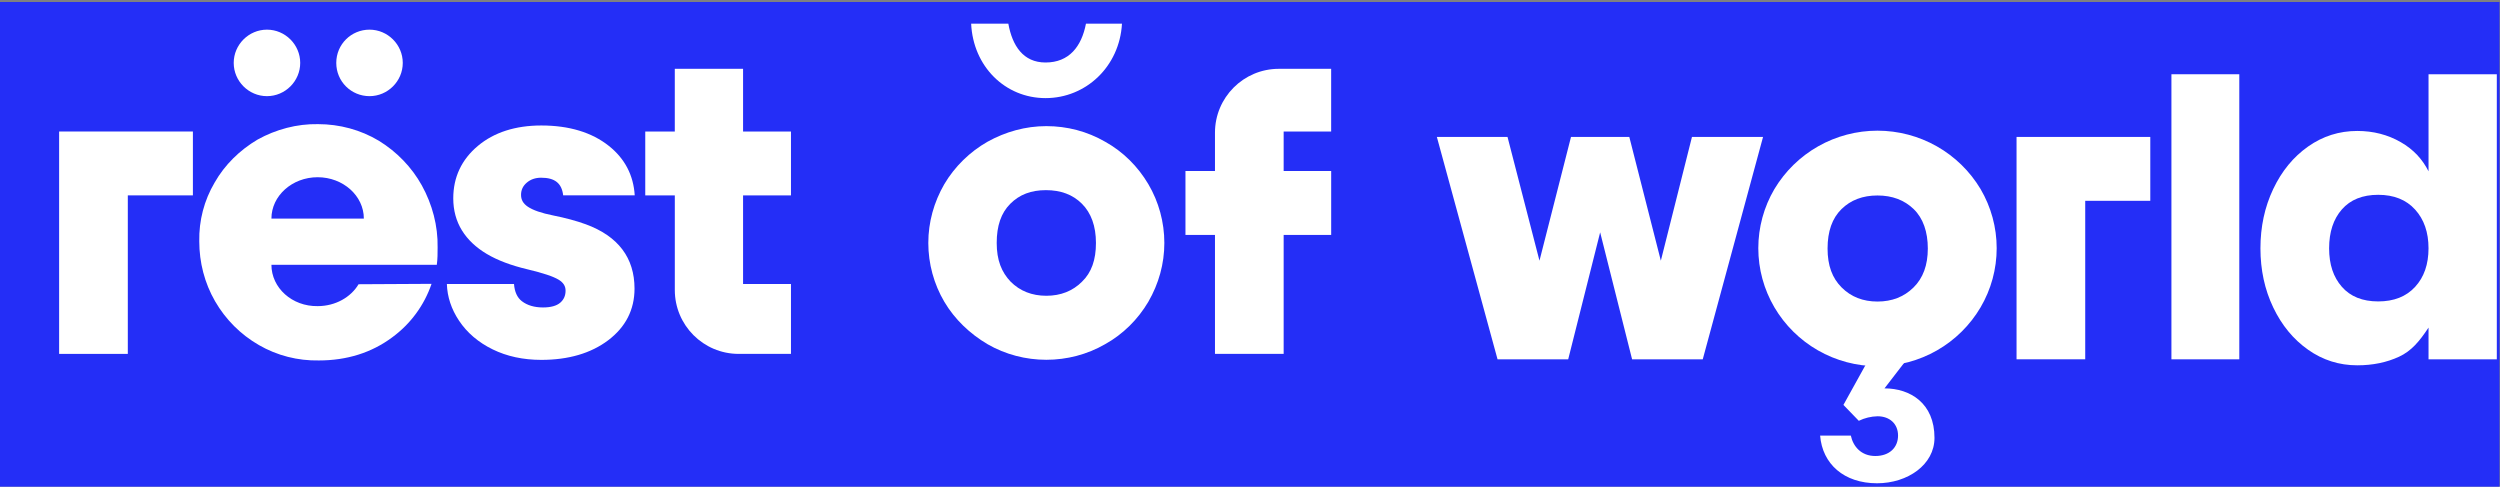 <?xml version="1.0" encoding="UTF-8"?>
<svg id="Ebene_1" xmlns="http://www.w3.org/2000/svg" xmlns:xlink="http://www.w3.org/1999/xlink" version="1.1" viewBox="0 0 1238.38 241.08">
  <rect x="0" y="0" width="1238.38" height="241.08" fill="#808080" stroke="none"/>
  <!-- Generator: Adobe Illustrator 29.8.3, SVG Export Plug-In . SVG Version: 2.1.1 Build 3)  -->
  <defs>
    <style>
      .st0 {
        fill: none;
      }

      .st1 {
        fill: #242ef7;
      }

      .st2 {
        fill: #fff;
      }

      .st3 {
        clip-path: url(#clippath);
      }
    </style>
    <clipPath id="clippath">
      <rect class="st0" x="-1" y="1" width="1239.14" height="245.01"/>
    </clipPath>
  </defs>
  <g class="st3">
    <g id="Background">
      <rect class="st1" x="-1" y="1" width="1352.13" height="418.71"/>
    </g>
    <g id="_2-line">
      <g>
        <polygon class="st2" points="29.29 65.14 29.29 175.3 63.31 175.3 63.31 96.78 95.55 96.78 95.55 65.14 29.29 65.14"/>
        <path class="st2" d="M334.26,96.78h-14.63v-31.64h14.63v-31.05h33.82v31.05h23.73v31.64h-23.73v43.91h23.73v34.61h-25.9c-17.48,0-31.64-14.17-31.64-31.64v-46.87h-.01Z"/>
        <path class="st2" d="M290.18,111.1c-4.64-1.69-10.09-3.17-16.2-4.38-5.78-1.15-10-2.61-12.54-4.34-2.28-1.55-3.34-3.4-3.34-5.83s.9-4.38,2.77-6.01c1.91-1.67,4.32-2.51,7.18-2.51,6.78,0,10.22,2.73,10.92,8.74h35.44c-.61-9.96-4.9-18.2-12.81-24.49-8.44-6.71-19.69-10.12-33.45-10.12-12.84,0-23.42,3.4-31.42,10.1-8.1,6.78-12.21,15.53-12.21,26,0,5.93,1.45,11.27,4.31,15.89,2.83,4.57,6.99,8.5,12.36,11.68,5.27,3.12,12.01,5.67,20.05,7.57,7.67,1.82,12.9,3.56,15.54,5.19,2.3,1.42,3.37,3.13,3.37,5.38,0,2.48-.86,4.43-2.62,5.96-1.81,1.57-4.69,2.37-8.55,2.37-4.27,0-7.79-1.04-10.46-3.09-2.33-1.78-3.62-4.66-3.91-8.52h-33.25c.2,6.32,2.19,12.41,5.99,18.12,3.98,5.99,9.59,10.79,16.69,14.26,7.04,3.45,15.15,5.2,24.1,5.2,13.43,0,24.57-3.26,33.09-9.69,8.68-6.55,13.08-15.16,13.08-25.6,0-15.27-8.11-25.99-24.12-31.87"/>
        <g>
          <path class="st2" d="M157.34,87.79c12.65,0,22.89,9.24,22.89,20.48h-45.78c0-11.24,10.24-20.48,22.89-20.48ZM177.62,140.8c-3.82,6.43-11.45,10.84-20.28,10.84-12.65.2-22.89-9.04-22.89-20.48h81.92c.4-2.81.4-5.82.4-8.63.2-10.64-2.61-21.28-7.83-30.72-5.02-9.04-12.45-16.67-21.28-22.09-9.04-5.42-19.48-8.23-30.12-8.23-10.44-.2-20.88,2.61-29.92,7.63-8.83,5.22-16.26,12.45-21.28,21.28-5.22,8.83-7.83,18.87-7.63,29.11,0,10.44,2.61,20.68,7.83,29.72s12.65,16.47,21.69,21.69c9.04,5.22,19.28,7.83,29.72,7.63,13.85,0,26.1-3.82,36.34-11.45,9.04-6.63,15.86-15.86,19.48-26.5l-36.14.2h-.01Z"/>
          <path class="st2" d="M183.04,47.63c9.04,0,16.47-7.43,16.47-16.47s-7.43-16.47-16.47-16.47-16.47,7.23-16.47,16.47,7.43,16.47,16.47,16.47Z"/>
          <path class="st2" d="M132.24,47.63c9.04,0,16.47-7.43,16.47-16.47s-7.43-16.47-16.47-16.47-16.47,7.43-16.47,16.47,7.43,16.47,16.47,16.47Z"/>
        </g>
        <g>
          <path class="st2" d="M659.39,65.14v-31.05h-25.91c-17.48,0-31.64,14.17-31.64,31.64v18.99h-14.62v31.64h14.62v58.94h34.02v-58.94h23.54v-31.64h-23.54v-19.58h23.54s-.01,0-.01,0Z"/>
          <g>
            <path class="st2" d="M535.94,139.57c4.76-4.56,6.94-10.9,6.94-19.22s-2.38-14.86-6.94-19.42-10.5-6.74-17.84-6.74-13.08,2.18-17.64,6.74-6.74,10.9-6.74,19.42,2.38,14.47,6.94,19.22c4.56,4.56,10.5,6.94,17.64,6.94s13.08-2.38,17.64-6.94h0ZM489.17,170.49c-8.72-5.15-16.25-12.29-21.4-21.01s-7.93-18.83-7.93-29.13,2.77-20.21,7.93-29.13c5.15-8.72,12.68-16.05,21.4-21.01,8.92-4.95,18.83-7.73,29.13-7.73s20.21,2.58,29.13,7.73c8.92,4.95,16.25,12.29,21.4,21.01s7.93,18.83,7.93,29.13-2.77,20.21-7.93,29.13c-5.15,8.72-12.49,16.05-21.4,21.01-8.92,5.15-19.03,7.73-29.13,7.73s-20.21-2.58-29.13-7.73"/>
            <path class="st2" d="M481.05,11.74h18.43c1.98,10.9,7.33,19.22,18.43,19.22,11.69,0,17.84-7.93,20.02-19.22h17.84c-1.19,21.21-17.84,36.86-37.85,36.86s-35.87-15.66-36.86-36.86h-.01Z"/>
          </g>
        </g>
      </g>
    </g>
    <polygon class="st2" points="711.75 67.83 746.75 67.83 762.58 129.14 778.2 67.83 807.08 67.83 822.7 129.14 838.12 67.83 873.33 67.83 843.46 177.98 808.46 177.98 792.64 115.09 776.81 177.98 741.81 177.98 711.75 67.83"/>
    <polygon class="st2" points="998.9 67.83 1065.15 67.83 1065.15 99.47 1032.92 99.47 1032.92 177.98 998.9 177.98 998.9 67.83"/>
    <rect class="st2" x="1075.62" y="36.78" width="33.62" height="141.21"/>
    <path class="st2" d="M1196.34,142.09c4.42-4.81,6.63-11.17,6.63-19.09s-2.21-14.3-6.63-19.18-10.52-7.32-18.29-7.32-13.77,2.41-17.99,7.22-6.33,11.24-6.33,19.28,2.11,14.27,6.33,19.09c4.22,4.81,10.22,7.22,17.99,7.22s13.87-2.4,18.29-7.22M1143.32,173.24c-7.3-5.14-13.06-12.13-17.28-20.96-4.22-8.83-6.33-18.59-6.33-29.27s2.11-20.47,6.33-29.37c4.22-8.9,9.98-15.92,17.28-21.06,7.3-5.14,15.42-7.71,24.36-7.71,7.93,0,15.11,1.85,21.53,5.54,6.42,3.69,10.75,8.5,13.77,14.44v-48.06h33.82v141.21h-33.82v-15.72c-4.53,6.86-8.51,11.6-14.62,14.43s-13,4.25-20.68,4.25c-8.94,0-17.06-2.57-24.36-7.71"/>
    <g>
      <path class="st2" d="M947.87,142.4c4.72-4.64,7.08-11.08,7.08-19.3s-2.33-14.99-6.98-19.5c-4.66-4.51-10.64-6.76-17.95-6.77-7.31,0-13.27,2.26-17.85,6.77-4.59,4.51-6.88,11.01-6.88,19.5s2.33,14.66,6.98,19.3c4.65,4.65,10.57,6.97,17.75,6.97s13.13-2.32,17.85-6.97h0ZM900.5,173.54c-8.91-5.11-16.34-12.45-21.54-21.29-5.22-8.89-7.98-19-7.98-29.3s2.75-20.42,7.98-29.3c5.28-8.82,12.75-16.12,21.7-21.19s19.07-7.73,29.36-7.73,20.41,2.67,29.36,7.73c8.95,5.07,16.43,12.37,21.7,21.19,5.23,8.89,7.98,19,7.98,29.3s-2.75,20.42-7.98,29.3c-5.21,8.84-12.63,16.18-21.54,21.29-8.98,5.15-19.16,7.86-29.52,7.86s-20.54-2.71-29.52-7.86h0Z"/>
      <path class="st2" d="M901.59,215.76h15.22c1.13,5.34,5.07,10.12,12.12,10.12s11.27-4.22,11.27-10.12-4.23-9.56-10.15-9.56c-3.22.07-6.39.84-9.29,2.25l-7.62-7.87,11.84-21.37h18.65l-10.14,13.17c12.75,0,24.76,7.36,24.76,24.51,0,13.28-13.25,22.5-28.47,22.5-16.35,0-27.06-9.56-28.18-23.62h0Z"/>
    </g>
  </g>
</svg>